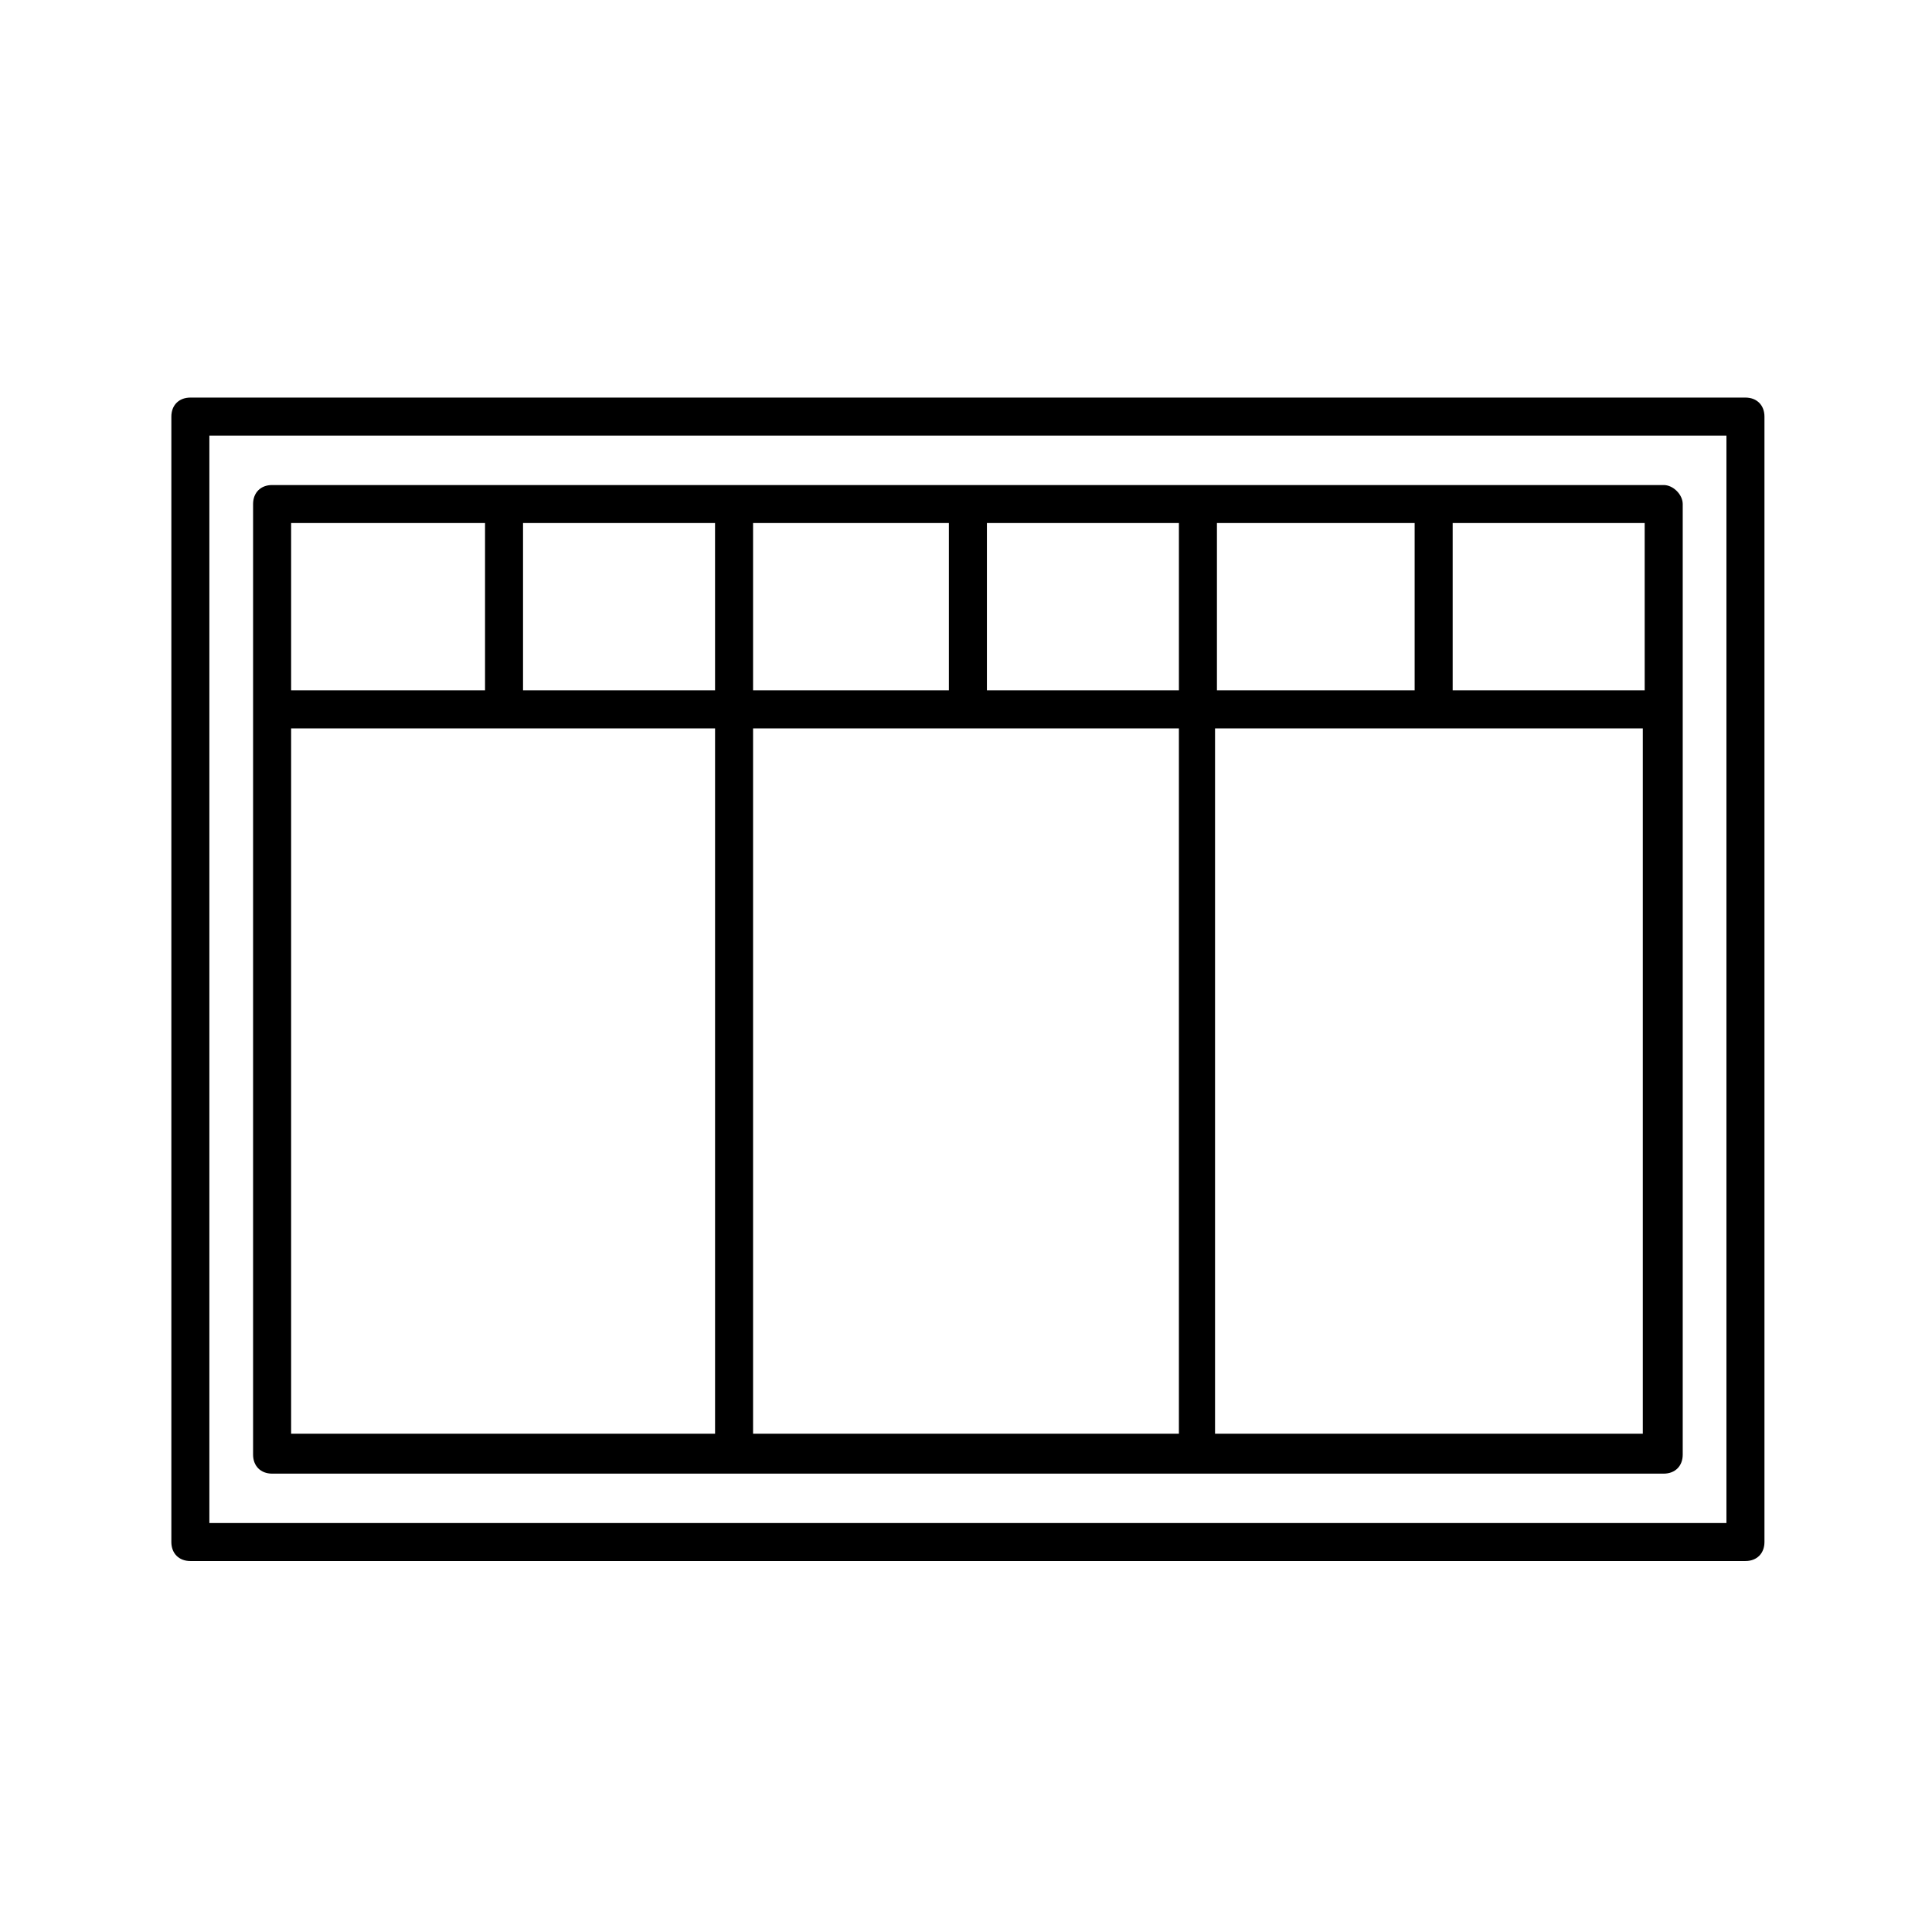 <?xml version="1.0" encoding="UTF-8"?>
<!-- Uploaded to: SVG Repo, www.svgrepo.com, Generator: SVG Repo Mixer Tools -->
<svg fill="#000000" width="800px" height="800px" version="1.1" viewBox="144 144 512 512" xmlns="http://www.w3.org/2000/svg">
 <g>
  <path d="m194.45 557.69h412.11c3.023 0 5.039-2.016 5.039-5.039v-298.25c0-3.023-2.016-5.039-5.039-5.039h-412.11c-3.023 0-5.039 2.016-5.039 5.039v298.25c0 3.023 2.016 5.039 5.039 5.039zm5.035-298.25h402.04v288.18l-402.04-0.004z"/>
  <path d="m584.9 272.54h-368.79c-3.023 0-5.039 2.016-5.039 5.039v251.91c0 3.023 2.016 5.039 5.039 5.039h368.79c3.023 0 5.039-2.016 5.039-5.039v-251.91c-0.004-2.519-2.523-5.039-5.039-5.039zm-5.039 54.41h-50.887v-44.336h50.883zm-113.36 0v-44.336h52.395v44.336zm-122.93 10.078h112.85v185.91 1.008h-112.85v-1.008zm0-54.414h51.891v44.336h-51.891zm-10.074 44.336h-50.887v-44.336h50.883zm72.043 0v-44.336h50.883v44.336zm-133-44.336v44.336h-51.391v-44.336zm-51.391 54.414h112.35v185.91 1.008h-112.35zm244.85 187.42v-1.008-186.41h113.36v186.91h-113.36z"/>
 </g>
</svg>